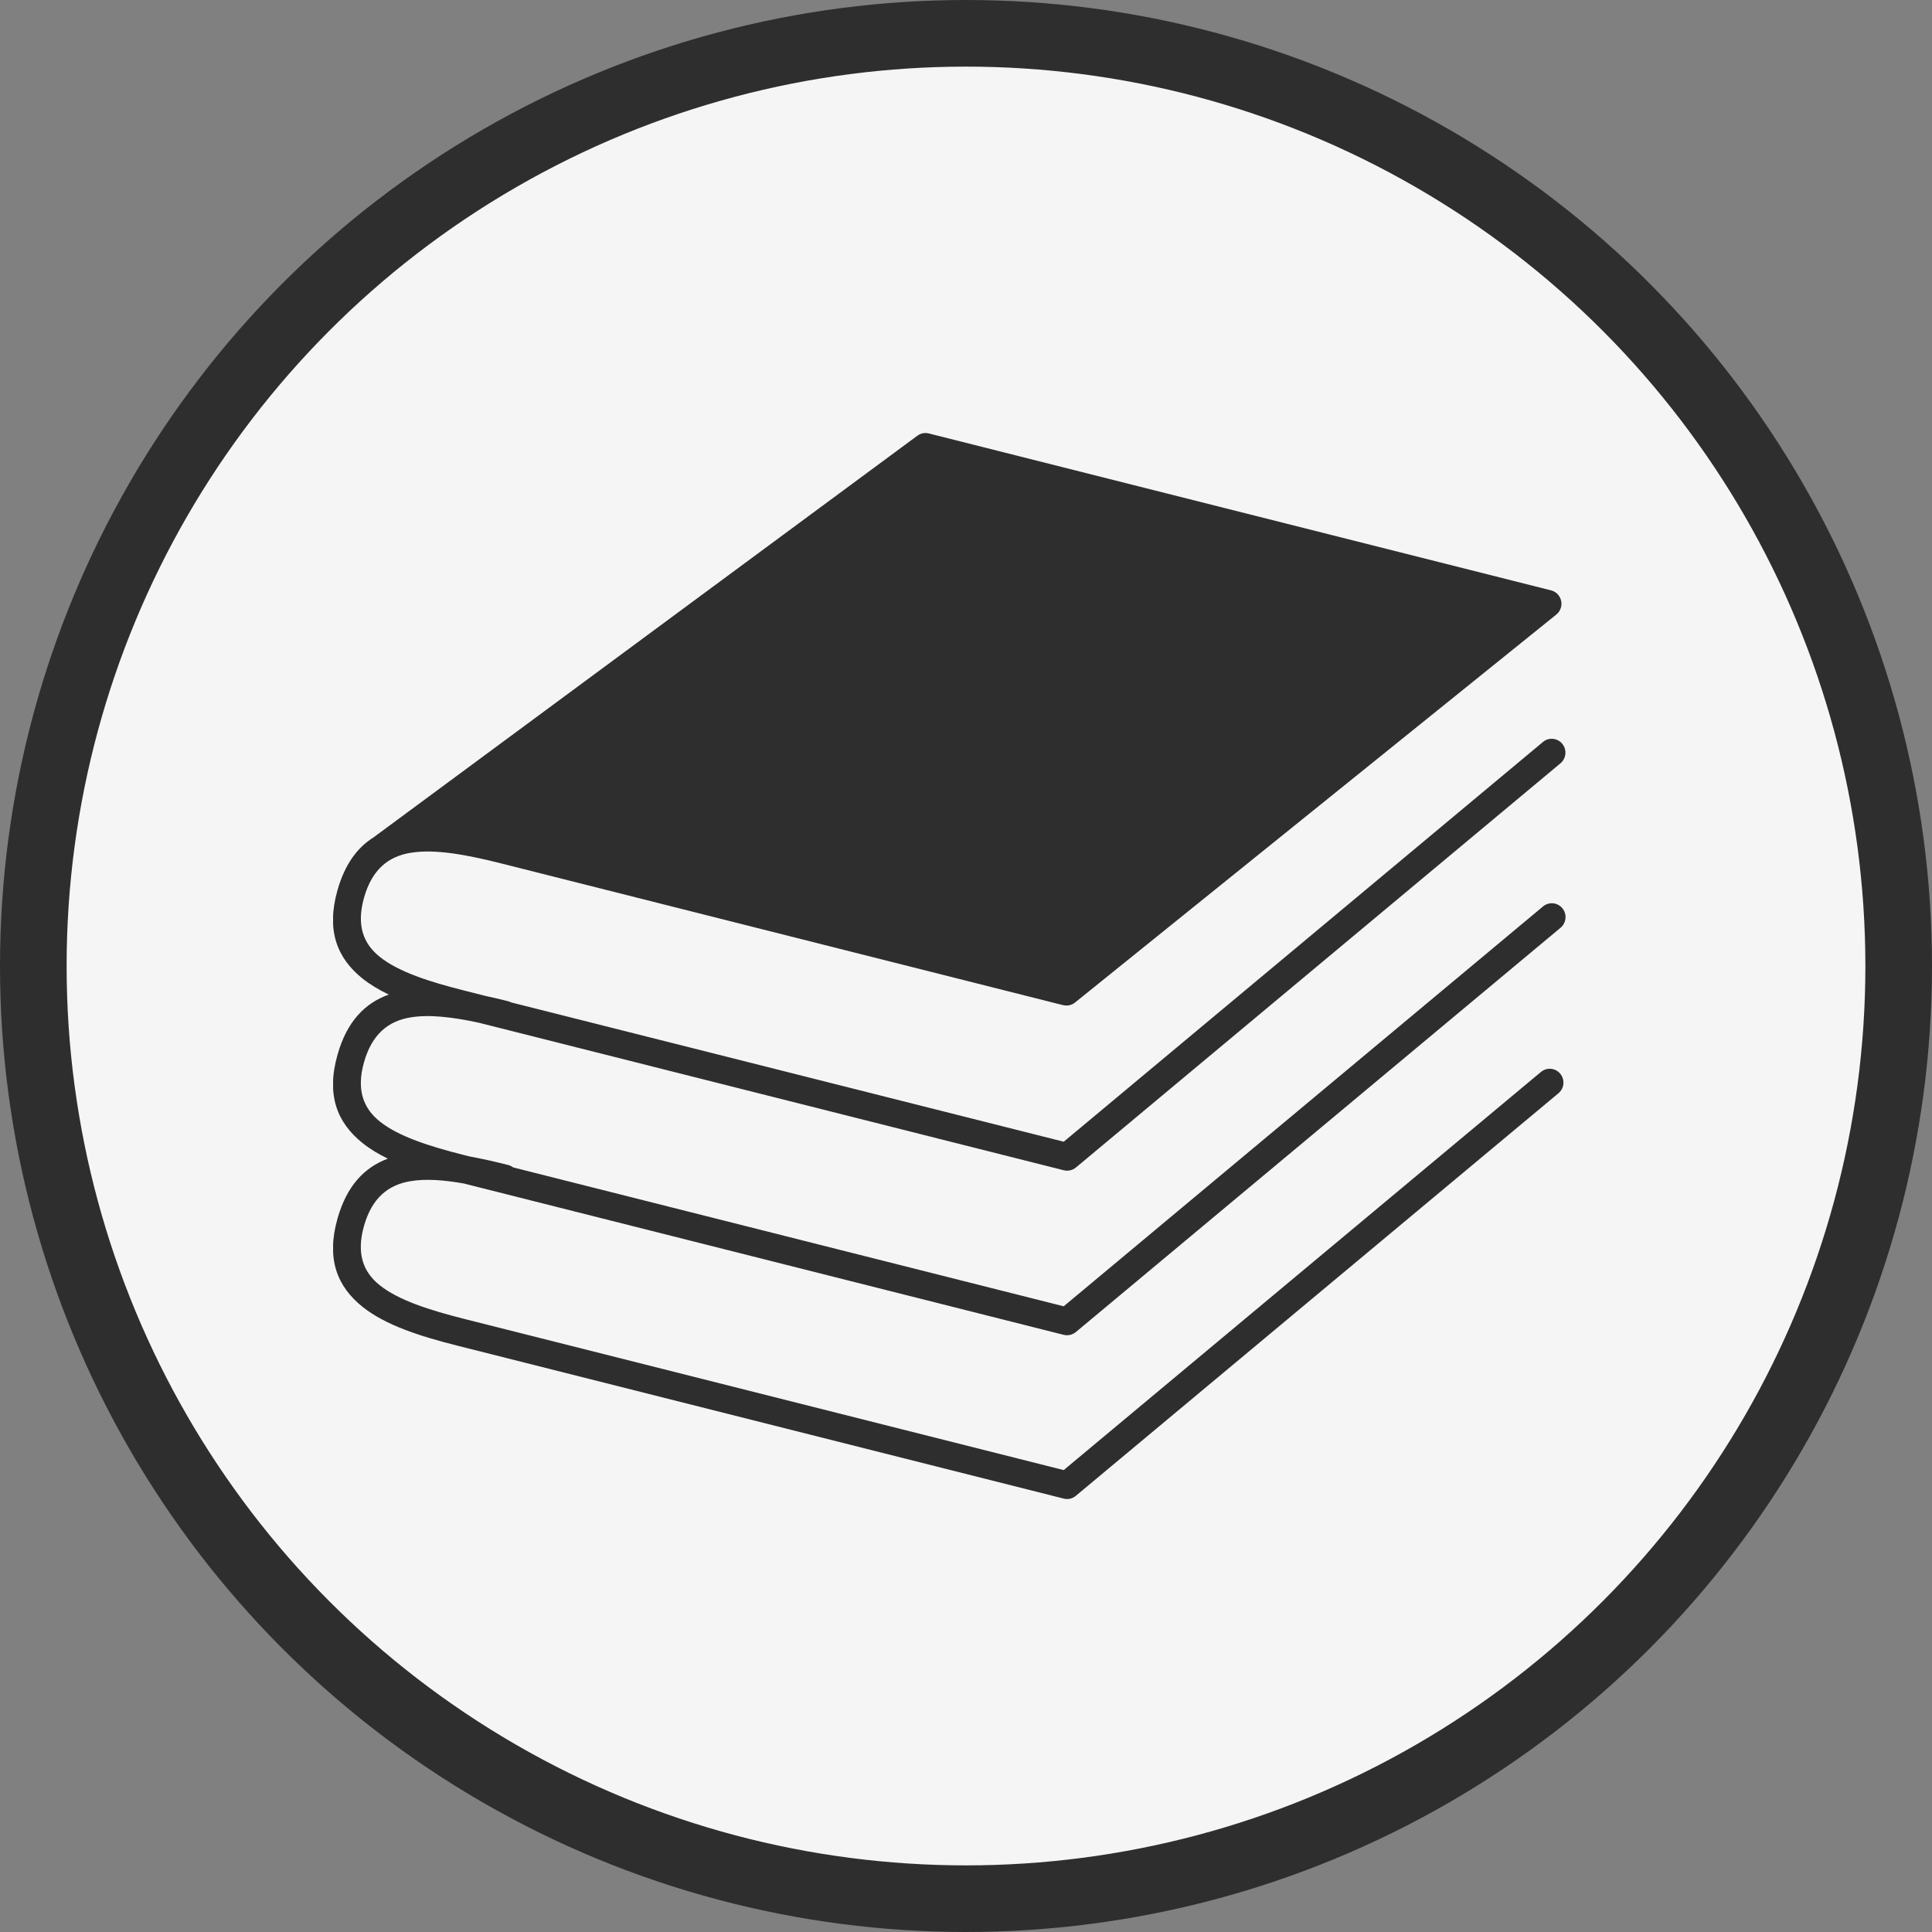 <svg width="58" height="58" viewBox="0 0 58 58" fill="none" xmlns="http://www.w3.org/2000/svg">
<rect x="0" y="0" width="58" height="58" fill="#808080" stroke="none"/>
<circle cx="29" cy="29" r="28" fill="#F5F5F5" stroke="#2E2E2E" stroke-width="2"/>
<g clip-path="url(#clip0_23_4493)">
<path d="M11.22 25.134L27.539 13.081C27.642 13.005 27.767 12.984 27.882 13.012L46.563 17.723C46.784 17.778 46.919 18.003 46.864 18.226C46.839 18.326 46.782 18.406 46.707 18.461L32.275 30.095C32.17 30.18 32.038 30.205 31.917 30.174V30.176L15.056 25.923C14.009 25.659 13.049 25.478 12.312 25.604C11.662 25.715 11.171 26.097 10.93 26.944C10.693 27.78 10.909 28.332 11.402 28.726C11.97 29.18 12.893 29.474 13.94 29.738L14.552 29.893C14.782 29.942 15.017 29.998 15.256 30.058C15.288 30.067 15.317 30.079 15.346 30.093L31.934 34.275L46.321 22.274C46.496 22.128 46.755 22.153 46.901 22.33C47.046 22.507 47.021 22.767 46.847 22.914L32.299 35.05C32.202 35.13 32.068 35.165 31.935 35.132L14.359 30.699C13.585 30.534 12.883 30.447 12.312 30.545C11.662 30.656 11.171 31.037 10.929 31.885C10.692 32.72 10.909 33.272 11.401 33.667C11.97 34.121 12.893 34.414 13.94 34.678L14.105 34.719C14.476 34.786 14.86 34.874 15.255 34.974C15.312 34.988 15.363 35.014 15.407 35.047L31.933 39.216L46.324 27.211C46.5 27.065 46.759 27.09 46.904 27.267C47.049 27.442 47.025 27.704 46.85 27.851L32.298 39.989C32.2 40.07 32.067 40.105 31.934 40.073L13.926 35.53C13.323 35.423 12.773 35.381 12.311 35.462C11.661 35.573 11.169 35.954 10.928 36.801C10.691 37.637 10.907 38.19 11.4 38.584C11.969 39.037 12.892 39.33 13.939 39.595L31.933 44.133L46.261 32.18C46.437 32.034 46.697 32.059 46.841 32.236C46.986 32.411 46.962 32.673 46.787 32.819L32.297 44.906C32.2 44.988 32.066 45.023 31.934 44.989L13.739 40.4C12.595 40.112 11.573 39.781 10.886 39.234C10.127 38.627 9.786 37.8 10.134 36.575C10.414 35.593 10.941 35.046 11.643 34.783C11.361 34.646 11.107 34.494 10.886 34.317C10.127 33.709 9.785 32.883 10.134 31.658C10.416 30.664 10.954 30.115 11.671 29.858C11.377 29.717 11.114 29.559 10.885 29.378C10.126 28.77 9.785 27.944 10.133 26.719C10.353 25.948 10.725 25.444 11.217 25.137L11.22 25.134Z" fill="#2E2E2E"/>
</g>
<defs>
<clipPath id="clip0_23_4493">
<rect width="37" height="32" fill="white" transform="translate(10 13)"/>
</clipPath>
</defs>
</svg>
